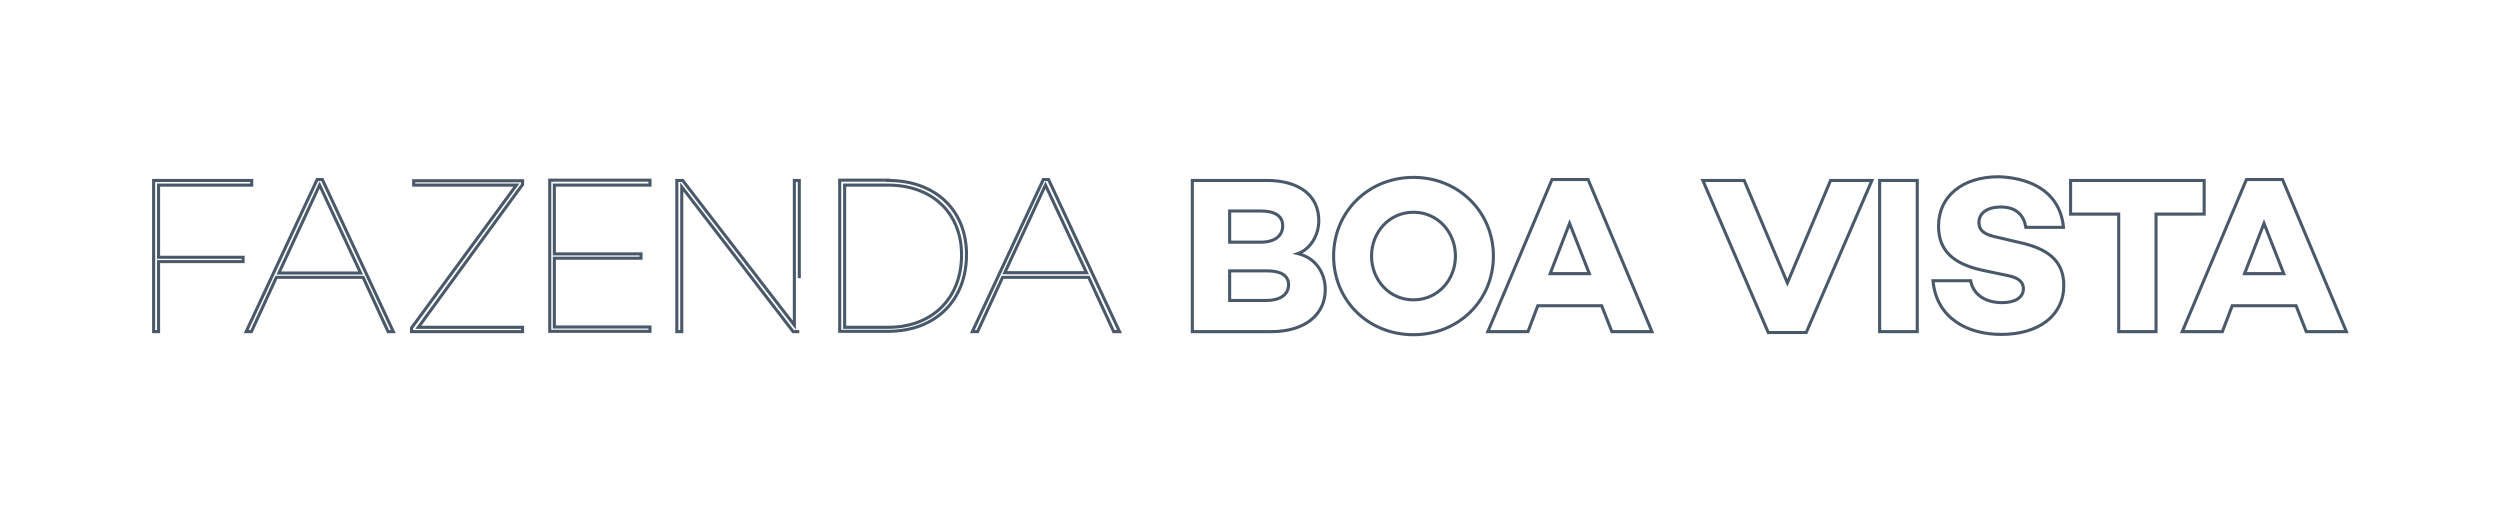 <?xml version="1.0" encoding="utf-8"?>
<!-- Generator: Adobe Illustrator 21.1.0, SVG Export Plug-In . SVG Version: 6.00 Build 0)  -->
<svg version="1.1" id="fazenda-boa-vista" xmlns="http://www.w3.org/2000/svg" xmlns:xlink="http://www.w3.org/1999/xlink" x="0px"
	 y="0px" viewBox="0 0 810.4 166" style="enable-background:new 0 0 810.4 166;" xml:space="preserve">

	<defs>
		<style type="text/css">
			
			.st0 {
				fill: none;
				stroke: #4a5969;
				stroke-width: 1;
				stroke-miterlimit: 5;
			}
			
			.st0 {
				stroke-dasharray: 300;
				stroke-dashoffset: 0;
			
				-webkit-animation: dasha 2s linear forwards;
				-moz-animation: dasha 2s linear forwards;
				-ms-animation: dasha 2s linear forwards;
				-o-animation: dasha 2s linear forwards;
				animation: dasha 2s linear forwards;
			}
			
			@-webkit-keyframes dasha {
				from {
					stroke-dashoffset: 300;
				}
				to {
					stroke-dashoffset: 0;
				}
				
				90%  {fill: transparent;}
				100% {fill: #4a5969;}
			}
		
		</style>
	</defs>
	
<g>
	<path class="st0" d="M51.4,83.4h27.4v1.4H51.4v22.7h-1.6v-49h31.8V60H51.4V83.4z"/>
	<path class="st0" d="M89.6,89.9l-8.1,17.6h-1.7l23-49.3h1.7l23,49.3h-1.7l-8.1-17.6H89.6z M103.6,60L90.4,88.5h26.5L103.6,60z"/>
	<path class="st0" d="M135.6,106.1h33.8v1.4h-36v-1.2l34-46.3h-33.3v-1.4h35.3v1.2L135.6,106.1z"/>
	<path class="st0" d="M179.7,82.3h28.1v1.4h-28.1v22.3h31v1.4h-32.5v-49h32.5V60h-31V82.3z"/>
	<path class="st0" d="M259.1,107.5h-2l-36.1-46.9v46.9h-1.6v-49h1.9l36.2,46.9V58.5h1.6V107.5z"/>
	<path class="st0" d="M287.9,58.5c15.3,0,25.4,9.6,25.4,24c0,15-10.2,24.9-25.4,24.9h-15.7v-49H287.9z M287.9,106.1
		c14.3,0,23.8-9.4,23.8-23.5c0-13.5-9.5-22.6-23.8-22.6h-14.1v46.1H287.9z"/>
	<path class="st0" d="M325,89.9l-8.1,17.6h-1.7l23-49.3h1.7l23,49.3H361l-8.1-17.6H325z M338.9,60l-13.2,28.4h26.5L338.9,60z"/>
	<path class="st0" d="M429.6,93.9c0,8.1-6.6,13.6-17.5,13.6h-25.6v-49h24.2c10.6,0,16.8,5,16.8,13c0,4.5-2.5,9.2-6.8,10.7
		C426.6,83.6,429.6,88.6,429.6,93.9z M398.6,78.5h10.1c4.6,0,7.1-2.1,7.1-5.3c0-3.1-2.4-4.8-7.1-4.8h-10.1V78.5z M410.4,97.4
		c5,0,7.3-2.2,7.3-5.1c0-3-2.5-4.5-7-4.5h-12.1v9.6H410.4z"/>
	<path class="st0" d="M484.1,83c0,14.3-11.2,25.5-25.9,25.5c-14.8,0-25.9-11.2-25.9-25.5c0-14.3,11.2-25.5,25.9-25.5
		C472.9,57.5,484.1,68.8,484.1,83z M471.8,83c0-7.7-5.7-14.2-13.6-14.2c-7.9,0-13.6,6.5-13.6,14.2c0,7.7,5.7,14.2,13.6,14.2
		C466.1,97.2,471.8,90.7,471.8,83z"/>
	<path class="st0" d="M498.5,99.1l-3.2,8.4h-13l20.8-49.3h11.7l20.7,49.3h-13l-3.3-8.4H498.5z M508.8,72.4l-6.3,16.3h12.7
		L508.8,72.4z"/>
	<path class="st0" d="M585.5,107.8h-12.3L552,58.5h13.4l14,33.2l14-33.2h13.4L585.5,107.8z"/>
	<path class="st0" d="M621.5,107.5h-12.2v-49h12.2V107.5z"/>
	<path class="st0" d="M668.9,73.7h-12.2c-0.6-3.7-2.9-6.6-8.1-6.6c-4.3,0-7.1,1.9-7.1,5c0,2.8,2,4,5.9,4.8l6.8,1.6
		c9,1.9,14.8,5.6,14.8,14c0,9.8-8.1,15.9-20.3,15.9c-11,0-21-5.3-22.1-17.4h12.2c0.8,4.3,4.5,7.1,10.2,7.1c4.3,0,6.9-1.7,6.9-4.5
		c0-1.7-0.9-3.5-5.2-4.3l-8.1-1.7c-9.6-2.1-14.2-6.5-14.2-14.3c0-9.8,7.9-16,19.4-16C655.8,57.5,667.6,60.6,668.9,73.7z"/>
	<path class="st0" d="M698.9,69.4v38.1h-12.1V69.4h-15.6V58.5h43.3v10.9H698.9z"/>
	<path class="st0" d="M723.6,99.1l-3.2,8.4h-13l20.8-49.3h11.7l20.7,49.3h-13l-3.3-8.4H723.6z M733.9,72.4l-6.3,16.3h12.7
		L733.9,72.4z"/>
</g>
</svg>
